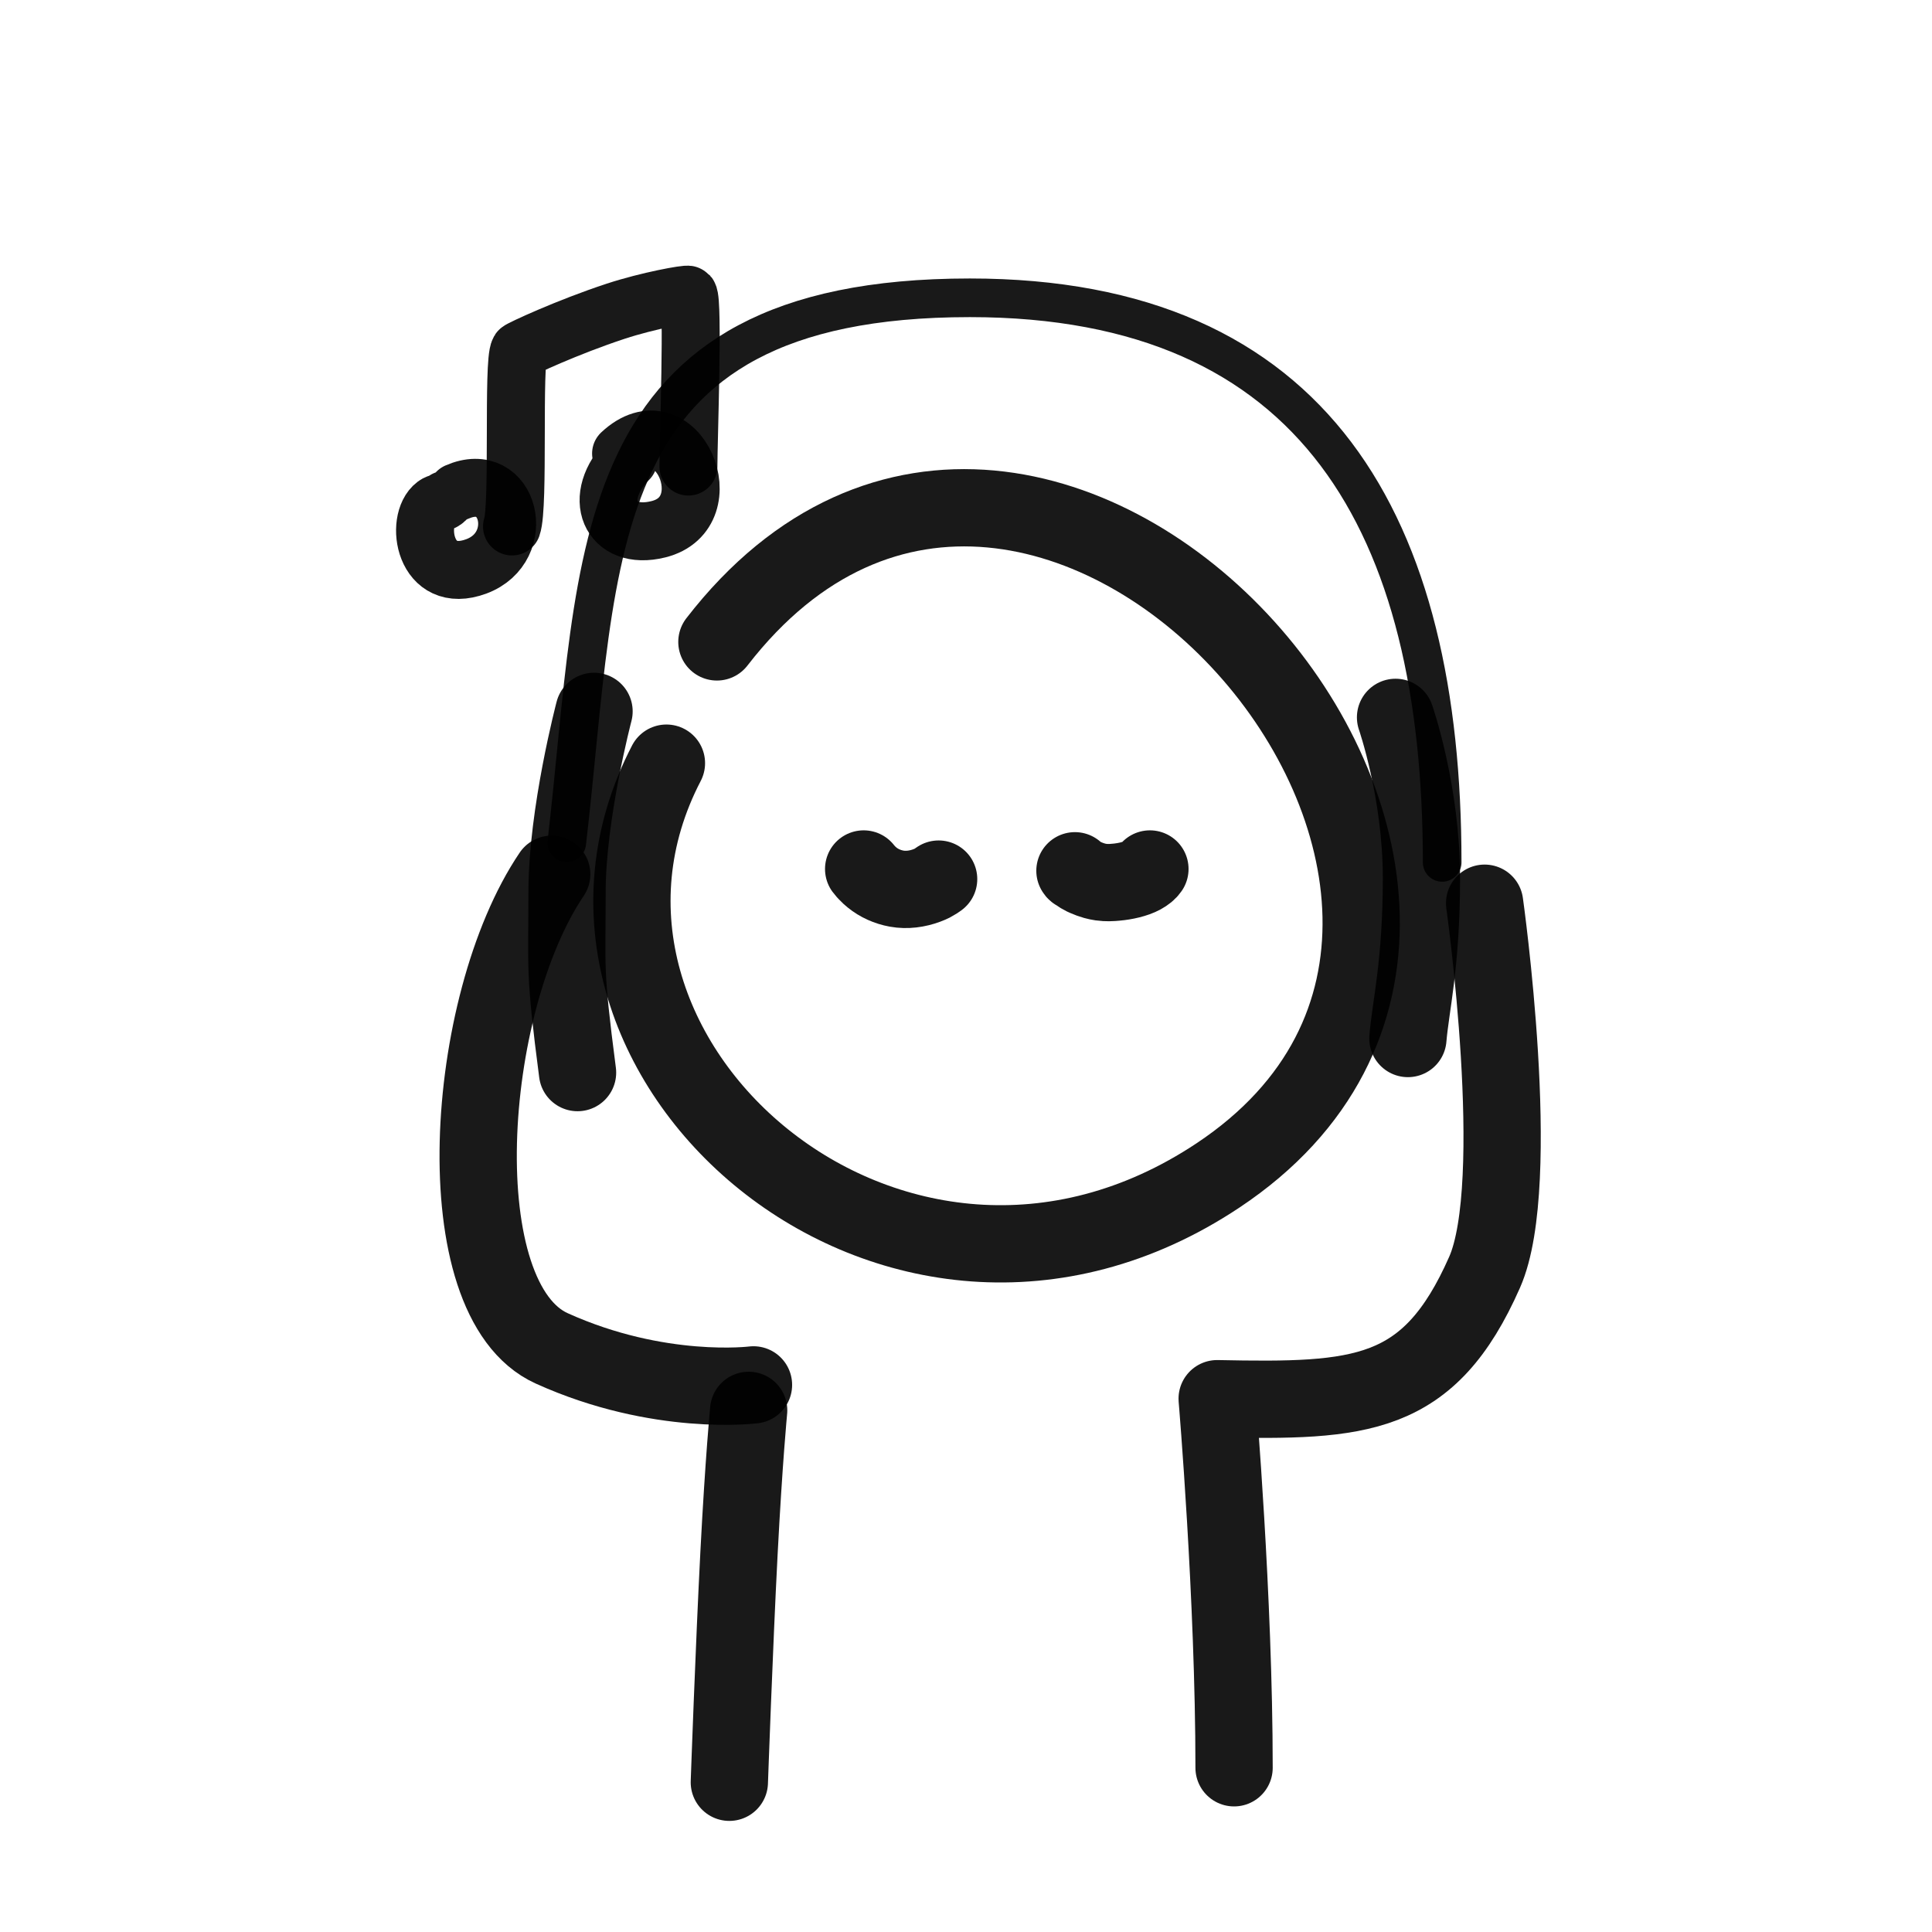 <?xml version="1.0" encoding="utf-8"?><!-- Uploaded to: SVG Repo, www.svgrepo.com, Generator: SVG Repo Mixer Tools -->
<svg width="800px" height="800px" viewBox="0 0 400 400" fill="none" xmlns="http://www.w3.org/2000/svg">
<path d="M148.427 132.9C215.702 45.876 338.403 185.999 252.181 243.354C185.181 287.927 106.521 218.453 137.977 158.003" stroke="#000000" stroke-opacity="0.9" stroke-width="16" stroke-linecap="round" stroke-linejoin="round"/>
<path d="M222.555 180.284C222.635 180.459 222.804 180.575 223.03 180.679C223.319 180.859 223.58 181.055 223.867 181.236C224.143 181.41 224.478 181.554 224.798 181.696C225.365 181.947 225.956 182.168 226.594 182.346C227.036 182.469 227.491 182.565 227.964 182.634C228.504 182.714 229.073 182.734 229.626 182.735C230.116 182.735 230.604 182.686 231.087 182.645C231.575 182.605 232.056 182.538 232.532 182.462C233.496 182.307 234.451 182.068 235.314 181.761C236.139 181.468 236.858 181.078 237.428 180.611C237.695 180.392 237.903 180.164 238.077 179.913" stroke="#000000" stroke-opacity="0.9" stroke-width="16" stroke-linecap="round" stroke-linejoin="round"/>
<path d="M178.811 179.913C179.019 180.207 179.291 180.474 179.538 180.744C179.851 181.085 180.206 181.396 180.571 181.694C181.971 182.833 183.751 183.641 185.641 183.982C187.757 184.362 189.926 184.055 191.887 183.324C192.287 183.176 192.668 183.011 193.047 182.823C193.504 182.594 193.927 182.294 194.333 182.007" stroke="#000000" stroke-opacity="0.9" stroke-width="16" stroke-linecap="round" stroke-linejoin="round"/>
<path d="M155.001 292C155.001 292 154 302.314 153.001 321.549C152 340.814 151.001 369 151.001 369" stroke="#000000" stroke-opacity="0.9" stroke-width="16" stroke-linecap="round" stroke-linejoin="round"/>
<path d="M255.501 366C255.501 330.878 252.001 289.584 252.001 289.584C281.756 290.185 295.875 289.477 307.371 263.405C315.537 244.886 307.371 187 307.371 187" stroke="#000000" stroke-opacity="0.9" stroke-width="16" stroke-linecap="round" stroke-linejoin="round"/>
<path d="M156.001 286.725C156.001 286.725 136.453 289.223 114.229 279.169C92.004 269.115 95.94 208.058 114.228 181" stroke="#000000" stroke-opacity="0.9" stroke-width="16" stroke-linecap="round" stroke-linejoin="round"/>
<path d="M117.343 174.496C124.359 114.592 120.235 61.656 200.803 61.656C272.556 61.656 298.585 108.904 298.585 178.551" stroke="#000000" stroke-opacity="0.9" stroke-width="8" stroke-linecap="round" stroke-linejoin="round"/>
<path d="M288.933 148.523C288.933 148.523 294.295 163.923 294.295 181.769C294.295 199.615 292.032 208.331 291.491 215.014" stroke="#000000" stroke-opacity="0.9" stroke-width="16" stroke-linecap="round" stroke-linejoin="round"/>
<path d="M122.988 147.281C122.988 147.281 117.402 168.505 117.402 184.675C117.402 200.846 116.781 200.676 119.574 222.069" stroke="#000000" stroke-opacity="0.9" stroke-width="16" stroke-linecap="round" stroke-linejoin="round"/>
<path d="M94.623 101.875C105.525 97.095 109.362 113.263 98.63 117.259C87.8 121.292 85.836 107.69 90.082 104.528C90.798 103.994 91.527 104.155 92.219 103.467" stroke="#000000" stroke-opacity="0.9" stroke-width="12" stroke-linecap="round" stroke-linejoin="round"/>
<path d="M128.586 93.896C140.239 82.986 150.02 106.169 136.313 109.578C126.2 112.093 122.354 102.864 130.132 95.125" stroke="#000000" stroke-opacity="0.9" stroke-width="12" stroke-linecap="round" stroke-linejoin="round"/>
<path d="M106.001 109C107.498 104.859 106.114 74.974 107.514 72.566C107.67 72.299 117.501 67.712 127.491 64.43C134.165 62.238 142.306 60.774 142.528 61.029C143.591 62.247 142.528 91.452 142.528 96.597" stroke="#000000" stroke-opacity="0.9" stroke-width="12" stroke-linecap="round" stroke-linejoin="round"/>
</svg>